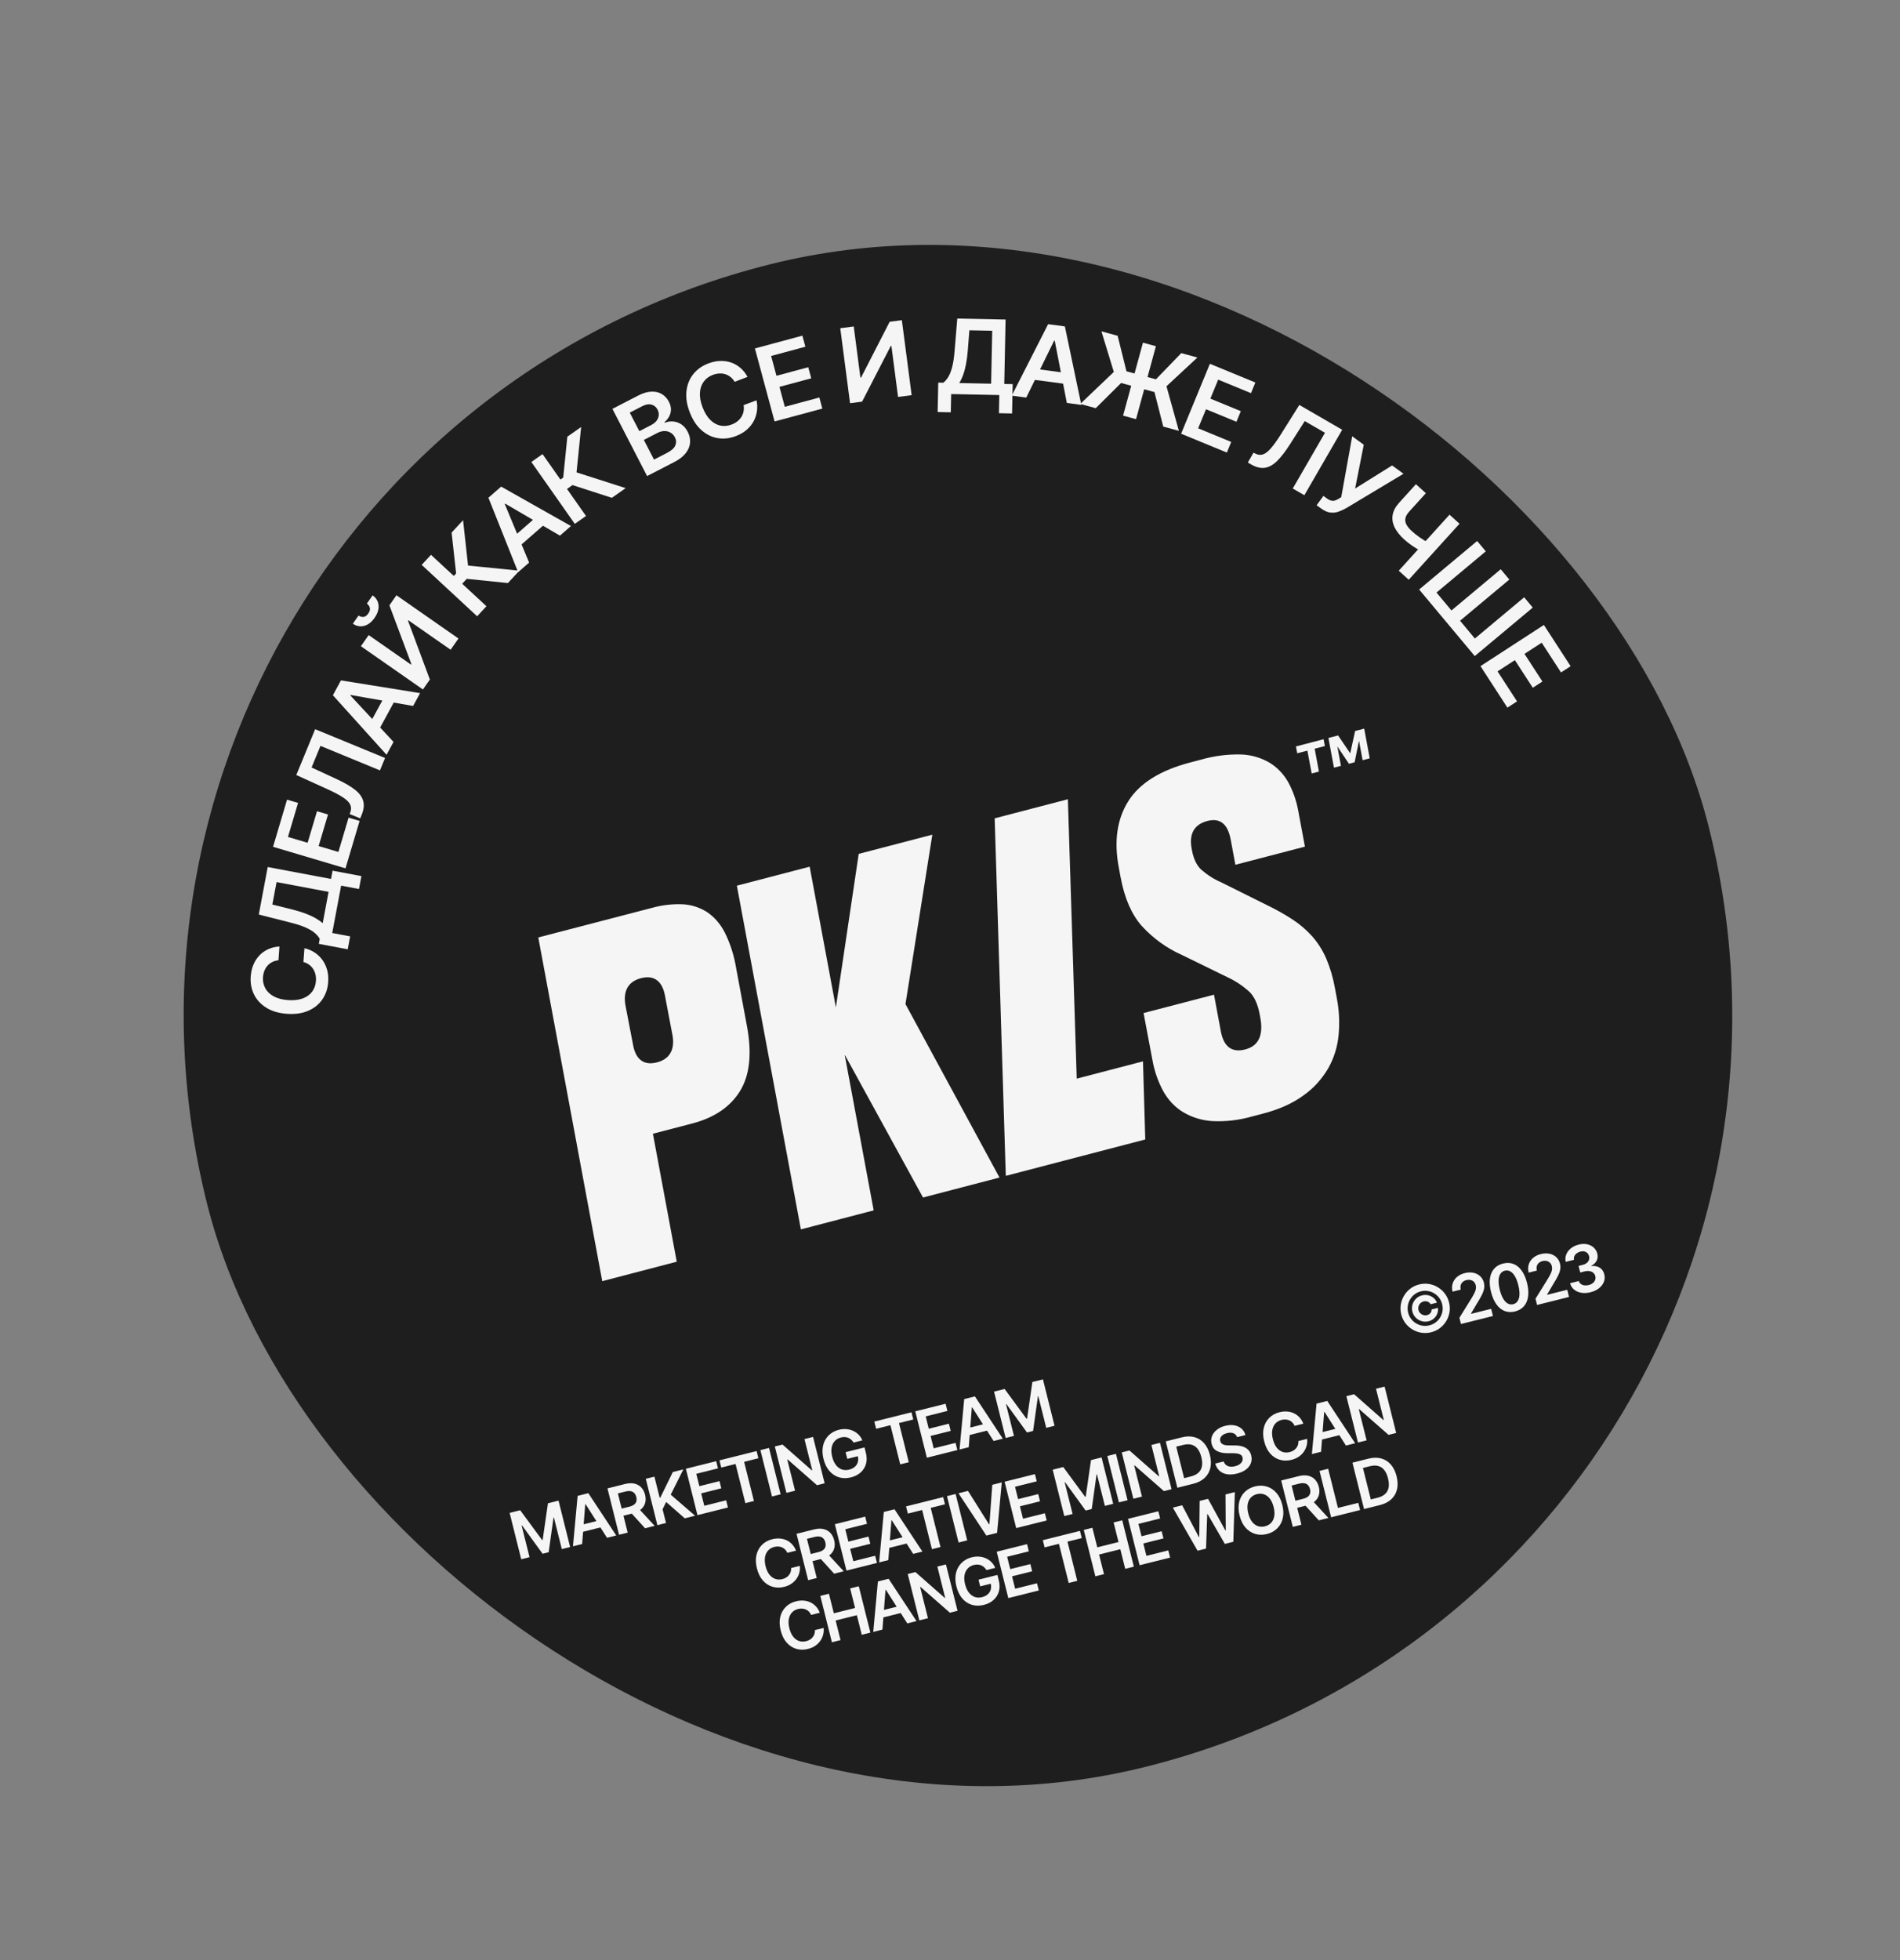 <?xml version="1.0" encoding="UTF-8"?> <svg xmlns="http://www.w3.org/2000/svg" width="288" height="297" viewBox="0 0 288 297" fill="none"><rect x="0" y="0" width="288" height="297" fill="#808080" stroke="none"/><rect x="2.894" y="68.537" width="234.675" height="234.675" rx="117.338" transform="rotate(-14.05 2.894 68.537)" fill="#1E1E1E"></rect><path d="M42.358 143.414L42.211 145.501C41.864 145.537 41.553 145.625 41.278 145.766C40.998 145.907 40.757 146.09 40.554 146.315C40.352 146.54 40.193 146.802 40.078 147.1C39.96 147.395 39.889 147.717 39.864 148.067C39.82 148.688 39.938 149.25 40.216 149.752C40.491 150.254 40.918 150.661 41.498 150.975C42.074 151.289 42.792 151.476 43.651 151.537C44.526 151.599 45.272 151.515 45.89 151.286C46.505 151.053 46.982 150.709 47.32 150.254C47.656 149.795 47.845 149.257 47.889 148.64C47.913 148.297 47.891 147.974 47.823 147.67C47.751 147.362 47.634 147.083 47.473 146.832C47.311 146.578 47.106 146.36 46.857 146.178C46.608 145.992 46.319 145.855 45.989 145.768L46.147 143.682C46.685 143.799 47.183 144.004 47.641 144.298C48.099 144.588 48.495 144.955 48.83 145.397C49.162 145.839 49.41 146.347 49.575 146.919C49.737 147.492 49.793 148.118 49.745 148.799C49.674 149.804 49.378 150.684 48.857 151.44C48.337 152.196 47.621 152.769 46.711 153.161C45.801 153.553 44.732 153.705 43.504 153.619C42.273 153.532 41.236 153.228 40.394 152.709C39.548 152.189 38.921 151.519 38.511 150.697C38.102 149.875 37.933 148.966 38.003 147.969C38.048 147.333 38.179 146.747 38.397 146.213C38.614 145.679 38.911 145.21 39.287 144.807C39.66 144.403 40.105 144.081 40.623 143.841C41.137 143.597 41.716 143.455 42.358 143.414Z" fill="#F5F5F5"></path><path d="M52.707 143.842L48.325 143.017L48.466 142.264C48.312 141.973 48.073 141.683 47.748 141.395C47.422 141.106 46.955 140.824 46.346 140.55C45.738 140.276 44.933 140.015 43.932 139.766L39.227 138.574L40.58 131.376L50.175 133.181L50.411 131.927L54.782 132.75L54.414 134.707L51.708 134.198L50.359 141.373L53.075 141.884L52.707 143.842ZM48.913 139.889L49.807 135.138L41.922 133.655L41.282 137.059L44.3 137.809C45.058 138 45.729 138.206 46.313 138.426C46.898 138.646 47.406 138.881 47.838 139.129C48.266 139.376 48.624 139.63 48.913 139.889Z" fill="#F5F5F5"></path><path d="M52.372 131.575L41.389 128.312L43.511 121.168L45.179 121.664L43.648 126.818L46.63 127.703L48.051 122.92L49.719 123.415L48.297 128.199L51.295 129.09L52.839 123.893L54.507 124.388L52.372 131.575Z" fill="#F5F5F5"></path><path d="M54.599 124.004L53.006 123.348L53.114 123.042C53.257 122.625 53.243 122.242 53.072 121.894C52.903 121.541 52.543 121.186 51.993 120.826C51.445 120.463 50.676 120.056 49.688 119.605L44.913 117.434L47.772 110.491L58.367 114.853L57.593 116.731L48.576 113.018L47.228 116.293L51.024 118.05C52.163 118.575 53.071 119.098 53.748 119.619C54.427 120.136 54.858 120.705 55.042 121.325C55.228 121.942 55.151 122.663 54.812 123.487L54.599 124.004Z" fill="#F5F5F5"></path><path d="M59.652 112.42L58.593 114.366L50.458 105.345L51.683 103.095L63.677 105.025L62.618 106.971L53.155 105.304L53.112 105.383L59.652 112.42ZM55.741 110.209L58.63 104.902L60.094 105.699L57.205 111.006L55.741 110.209Z" fill="#F5F5F5"></path><path d="M54.707 97.918L55.885 96.23L62.291 100.697L62.352 100.61L59.027 91.723L60.093 90.195L69.492 96.748L68.304 98.451L61.902 93.987L61.848 94.065L65.159 102.962L64.106 104.472L54.707 97.918ZM55.612 91.456L56.479 90.213C57.015 90.586 57.314 91.083 57.376 91.704C57.438 92.32 57.238 92.958 56.778 93.619C56.321 94.274 55.792 94.68 55.191 94.838C54.588 94.992 54.021 94.88 53.487 94.503L54.348 93.269C54.569 93.422 54.813 93.493 55.081 93.48C55.348 93.462 55.597 93.287 55.828 92.957C56.054 92.632 56.129 92.342 56.054 92.085C55.981 91.825 55.833 91.615 55.612 91.456Z" fill="#F5F5F5"></path><path d="M76.989 88.346L70.753 87.707L70.061 88.454L73.734 91.858L72.323 93.38L63.919 85.591L65.33 84.069L68.785 87.271L69.139 86.89L68.453 80.7L70.191 78.825L70.946 85.697L78.727 86.47L76.989 88.346Z" fill="#F5F5F5"></path><path d="M80.203 85.244L78.535 86.702L74.035 75.418L75.965 73.733L86.545 79.705L84.876 81.163L76.58 76.316L76.512 76.375L80.203 85.244ZM77.303 81.813L81.854 77.838L82.95 79.094L78.4 83.069L77.303 81.813Z" fill="#F5F5F5"></path><path d="M92.744 75.432L86.78 73.502L85.947 74.087L88.825 78.184L87.126 79.377L80.54 70.001L82.239 68.808L84.947 72.663L85.372 72.364L85.998 66.168L88.09 64.699L87.39 71.576L94.836 73.962L92.744 75.432Z" fill="#F5F5F5"></path><path d="M98.085 72.135L92.83 61.953L96.728 59.941C97.464 59.561 98.135 59.362 98.742 59.342C99.351 59.318 99.879 59.442 100.326 59.715C100.776 59.986 101.132 60.374 101.392 60.877C101.606 61.292 101.709 61.687 101.702 62.064C101.694 62.438 101.602 62.785 101.428 63.106C101.253 63.427 101.021 63.713 100.731 63.964L100.782 64.063C101.153 63.896 101.557 63.829 101.993 63.86C102.43 63.886 102.849 64.026 103.249 64.282C103.65 64.537 103.983 64.923 104.25 65.44C104.522 65.967 104.639 66.507 104.601 67.059C104.561 67.609 104.347 68.137 103.958 68.644C103.569 69.151 102.986 69.606 102.207 70.007L98.085 72.135ZM99.134 69.641L101.118 68.618C101.787 68.272 102.204 67.896 102.367 67.488C102.532 67.076 102.51 66.667 102.301 66.263C102.146 65.961 101.931 65.728 101.657 65.563C101.381 65.395 101.07 65.312 100.723 65.315C100.374 65.314 100.009 65.412 99.628 65.609L97.595 66.659L99.134 69.641ZM96.91 65.331L98.734 64.389C99.052 64.225 99.309 64.019 99.505 63.772C99.698 63.52 99.812 63.25 99.847 62.959C99.883 62.663 99.824 62.366 99.67 62.068C99.467 61.673 99.16 61.42 98.75 61.309C98.343 61.196 97.868 61.279 97.324 61.56L95.46 62.522L96.91 65.331Z" fill="#F5F5F5"></path><path d="M113.312 57.106L111.357 57.853C111.179 57.553 110.967 57.309 110.723 57.118C110.477 56.925 110.21 56.783 109.92 56.694C109.631 56.605 109.327 56.572 109.008 56.594C108.691 56.611 108.369 56.682 108.041 56.807C107.459 57.03 106.999 57.373 106.662 57.837C106.323 58.298 106.133 58.858 106.093 59.516C106.052 60.17 106.185 60.9 106.492 61.705C106.805 62.524 107.196 63.165 107.664 63.629C108.135 64.088 108.648 64.375 109.203 64.49C109.76 64.601 110.328 64.546 110.907 64.325C111.227 64.203 111.511 64.046 111.758 63.856C112.007 63.661 112.211 63.438 112.37 63.185C112.532 62.931 112.644 62.653 112.704 62.351C112.767 62.047 112.769 61.727 112.708 61.391L114.667 60.655C114.788 61.191 114.812 61.729 114.739 62.268C114.668 62.806 114.504 63.32 114.244 63.811C113.983 64.298 113.627 64.737 113.178 65.128C112.727 65.516 112.183 65.832 111.545 66.075C110.605 66.435 109.682 66.538 108.777 66.384C107.872 66.231 107.05 65.824 106.31 65.164C105.571 64.504 104.982 63.6 104.543 62.45C104.102 61.297 103.94 60.229 104.056 59.246C104.17 58.26 104.514 57.408 105.086 56.691C105.658 55.973 106.411 55.436 107.345 55.079C107.941 54.852 108.527 54.724 109.103 54.695C109.679 54.667 110.229 54.738 110.754 54.909C111.277 55.076 111.756 55.344 112.192 55.713C112.631 56.076 113.004 56.541 113.312 57.106Z" fill="#F5F5F5"></path><path d="M117.41 63.86L114.429 52.797L121.625 50.858L122.077 52.538L116.886 53.937L117.695 56.941L122.514 55.642L122.967 57.322L118.148 58.62L118.962 61.64L124.196 60.23L124.649 61.91L117.41 63.86Z" fill="#F5F5F5"></path><path d="M127.366 49.734L129.408 49.467L130.418 57.212L130.524 57.198L134.855 48.756L136.703 48.515L138.186 59.877L136.127 60.145L135.117 52.406L135.023 52.419L130.674 60.857L128.849 61.095L127.366 49.734Z" fill="#F5F5F5"></path><path d="M142.128 62.433L142.219 57.975L142.986 57.99C143.247 57.791 143.493 57.507 143.725 57.138C143.956 56.77 144.157 56.263 144.327 55.617C144.497 54.972 144.622 54.135 144.703 53.107L145.104 48.269L152.426 48.419L152.226 58.179L153.501 58.205L153.41 62.652L151.419 62.611L151.475 59.859L144.176 59.71L144.119 62.474L142.128 62.433ZM145.402 58.04L150.235 58.139L150.399 50.117L146.936 50.047L146.694 53.148C146.629 53.926 146.537 54.622 146.416 55.235C146.295 55.848 146.148 56.388 145.975 56.854C145.801 57.317 145.61 57.712 145.402 58.04Z" fill="#F5F5F5"></path><path d="M155.559 60.241L153.363 59.949L158.872 49.123L161.412 49.461L163.906 61.351L161.71 61.059L159.877 51.627L159.788 51.615L155.559 60.241ZM156.224 55.797L162.213 56.594L161.994 58.246L156.004 57.45L156.224 55.797Z" fill="#F5F5F5"></path><path d="M175.212 52.459L172.2 63.514L170.235 62.978L173.247 51.923L175.212 52.459ZM163.742 61.209L168.833 56.357L166.954 50.208L169.41 50.878L170.75 56.259L175.214 57.475L179.056 53.506L181.501 54.172L176.812 58.525L178.694 65.283L176.324 64.637L174.994 59.41L169.936 58.032L166.09 61.849L163.742 61.209Z" fill="#F5F5F5"></path><path d="M179.032 65.72L183.394 55.125L190.285 57.962L189.623 59.571L184.651 57.524L183.467 60.401L188.082 62.3L187.419 63.909L182.805 62.009L181.614 64.901L186.627 66.965L185.965 68.574L179.032 65.72Z" fill="#F5F5F5"></path><path d="M189.145 70.083L190.008 68.591L190.297 68.739C190.691 68.937 191.073 68.974 191.441 68.851C191.813 68.73 192.213 68.421 192.643 67.924C193.076 67.429 193.582 66.722 194.161 65.803L196.95 61.36L203.449 65.119L197.713 75.038L195.955 74.021L200.837 65.579L197.771 63.806L195.524 67.335C194.851 68.393 194.212 69.223 193.605 69.825C193.002 70.428 192.381 70.78 191.741 70.879C191.105 70.981 190.401 70.809 189.63 70.363L189.145 70.083Z" fill="#F5F5F5"></path><path d="M199.575 76.553L200.604 75.144L201.133 75.53C201.371 75.704 201.592 75.812 201.796 75.855C202 75.898 202.197 75.888 202.384 75.827C202.575 75.768 202.765 75.676 202.954 75.55L203.304 75.328L204.966 66.108L206.719 67.389L205.407 74.023L211.016 70.527L212.741 71.787L204.041 77.002C203.656 77.22 203.265 77.398 202.867 77.538C202.472 77.674 202.057 77.715 201.621 77.66C201.191 77.604 200.728 77.396 200.234 77.035L199.575 76.553Z" fill="#F5F5F5"></path><path d="M214.625 73.368L216.13 74.732L213.619 77.501C213.293 77.86 213.098 78.201 213.031 78.523C212.968 78.849 213.019 79.17 213.185 79.486C213.351 79.803 213.62 80.129 213.99 80.465C214.156 80.615 214.339 80.771 214.539 80.933C214.745 81.095 214.956 81.254 215.173 81.409C215.391 81.562 215.606 81.704 215.815 81.833C216.027 81.96 216.223 82.067 216.401 82.153L215.266 83.405C215.085 83.321 214.891 83.219 214.685 83.097C214.478 82.975 214.267 82.838 214.051 82.688C213.835 82.537 213.624 82.381 213.418 82.22C213.212 82.058 213.019 81.896 212.84 81.733C212.19 81.144 211.711 80.541 211.401 79.922C211.096 79.303 210.994 78.677 211.095 78.044C211.196 77.41 211.536 76.775 212.115 76.136L214.625 73.368ZM219.719 77.987L221.231 79.358L213.535 87.846L212.022 86.475L219.719 77.987Z" fill="#F5F5F5"></path><path d="M223.903 81.975L225.212 83.542L217.742 89.785L220.01 92.498L227.479 86.255L228.782 87.814L221.312 94.056L223.561 96.748L231.031 90.505L232.333 92.064L223.542 99.411L215.111 89.323L223.903 81.975Z" fill="#F5F5F5"></path><path d="M224.408 100.934L234.019 94.696L238.076 100.946L236.617 101.894L233.69 97.384L231.08 99.078L233.798 103.264L232.338 104.211L229.621 100.025L226.998 101.728L229.949 106.275L228.49 107.222L224.408 100.934Z" fill="#F5F5F5"></path><g clip-path="url(#clip0_2390_347)"><path d="M198.172 113.736L196.631 114.138L196.438 113.104L200.628 112.011L200.821 113.045L199.277 113.448L199.923 116.915L198.824 117.201L198.172 113.736Z" fill="#F5F5F5"></path><path d="M201.36 111.819L202.827 111.437L204.665 114.146L205.406 110.764L206.783 110.405L207.622 114.906L206.544 115.187L205.995 112.24L205.332 115.503L204.47 115.728L202.709 113.097L203.258 116.044L202.199 116.321L201.36 111.819Z" fill="#F5F5F5"></path><path d="M107.143 138.182C106.014 137.473 104.749 137.075 103.45 137.019C101.904 136.957 100.354 137.139 98.843 137.558L81.532 142.06L91.236 194.138L102.58 191.179L98.967 171.788L104.916 170.236C108.264 169.363 110.679 167.729 112.162 165.334C113.645 162.94 113.999 159.658 113.224 155.49L111.579 146.663C111.271 144.775 110.692 142.963 109.864 141.299C109.209 140.01 108.273 138.937 107.143 138.182ZM101.927 156.821C102.274 158.683 101.797 160.398 99.591 160.974C97.386 161.549 96.322 160.267 95.974 158.402L94.813 152.372C94.465 150.507 94.943 148.795 97.149 148.22C99.354 147.644 100.419 148.926 100.78 150.784L101.927 156.821Z" fill="#F5F5F5"></path><path d="M141.323 126.471L130.163 129.382L126.7 152.646L122.727 131.322L111.693 134.2L121.397 186.279L132.431 183.401L128.031 159.786L139.909 181.45L151.502 178.426L137.251 152.143L141.323 126.471Z" fill="#F5F5F5"></path><path d="M161.867 121.102L150.771 123.997L152.458 178.17L173.598 172.656L173.253 160.818L163.21 163.438L161.867 121.102Z" fill="#F5F5F5"></path><path d="M201.015 145.206C200.471 143.967 199.753 142.838 198.889 141.863C198.003 140.883 197.012 140.034 195.938 139.334C194.705 138.532 193.43 137.814 192.12 137.183L185.099 133.689C184.011 133.219 182.992 132.571 182.074 131.767C181.386 131.117 180.919 130.139 180.673 128.833L180.634 128.62C180.208 126.336 181.005 124.927 183.025 124.393C184.926 123.897 186.1 124.835 186.546 127.209L187.259 131.034L197.799 128.285L196.807 122.962C196.53 121.372 196.002 119.857 195.249 118.489C194.535 117.242 193.55 116.226 192.386 115.537C191.054 114.774 189.583 114.359 188.08 114.321C186.053 114.274 184.023 114.537 182.047 115.105L180.437 115.525C175.889 116.711 172.755 118.664 171.035 121.383C169.316 124.101 168.833 127.46 169.587 131.459L169.861 132.929C170.452 136.101 171.522 138.561 173.071 140.309C174.805 142.196 176.851 143.677 179.096 144.67L186.187 148.135C187.341 148.68 188.419 149.405 189.391 150.29C190.135 151.017 190.651 152.148 190.939 153.682L191.03 154.168C191.534 156.872 190.776 158.487 188.757 159.013C186.738 159.54 185.503 158.628 185.053 156.277L184.017 150.718L173.342 153.502L174.68 160.595C174.975 162.278 175.531 163.883 176.323 165.336C177.065 166.672 178.097 167.764 179.324 168.512C180.7 169.322 182.218 169.786 183.777 169.873C185.807 169.973 187.845 169.733 189.826 169.16L191.436 168.74C193.913 168.094 195.962 167.173 197.58 165.978C199.077 164.932 200.359 163.528 201.333 161.867C202.197 160.344 202.735 158.618 202.904 156.829C203.081 154.953 202.988 153.062 202.63 151.231L202.356 149.761C202.079 148.182 201.629 146.652 201.015 145.206Z" fill="#F5F5F5"></path></g><path d="M120.663 234.961L119.343 235.292C119.256 235.092 119.145 234.924 119.009 234.788C118.872 234.65 118.718 234.543 118.545 234.467C118.373 234.388 118.187 234.344 117.987 234.333C117.789 234.319 117.584 234.339 117.371 234.392C116.991 234.487 116.68 234.666 116.437 234.929C116.194 235.189 116.035 235.522 115.961 235.926C115.888 236.331 115.916 236.795 116.047 237.316C116.179 237.847 116.374 238.273 116.629 238.596C116.887 238.915 117.183 239.132 117.517 239.245C117.854 239.357 118.21 239.367 118.585 239.273C118.796 239.22 118.984 239.144 119.151 239.044C119.32 238.941 119.463 238.817 119.58 238.674C119.699 238.527 119.788 238.364 119.848 238.184C119.909 238.001 119.932 237.803 119.918 237.59L121.24 237.267C121.278 237.61 121.253 237.949 121.167 238.284C121.082 238.616 120.939 238.927 120.737 239.216C120.536 239.504 120.28 239.755 119.966 239.97C119.655 240.182 119.286 240.341 118.861 240.447C118.243 240.602 117.655 240.597 117.096 240.433C116.54 240.268 116.054 239.953 115.638 239.485C115.224 239.015 114.922 238.402 114.733 237.645C114.543 236.885 114.521 236.202 114.668 235.594C114.817 234.985 115.098 234.478 115.511 234.07C115.927 233.662 116.441 233.382 117.054 233.228C117.448 233.13 117.828 233.094 118.194 233.122C118.56 233.147 118.901 233.233 119.218 233.38C119.536 233.526 119.818 233.731 120.064 233.995C120.313 234.259 120.512 234.581 120.663 234.961ZM122.496 239.435L120.737 232.409L123.396 231.743C123.934 231.609 124.41 231.589 124.825 231.685C125.24 231.78 125.585 231.973 125.86 232.264C126.134 232.555 126.328 232.926 126.441 233.377C126.554 233.83 126.556 234.246 126.447 234.626C126.338 235.005 126.12 235.332 125.792 235.606C125.466 235.877 125.032 236.081 124.49 236.216L122.617 236.685L122.347 235.608L124.042 235.184C124.351 235.107 124.594 235 124.771 234.863C124.948 234.726 125.064 234.562 125.118 234.371C125.172 234.178 125.168 233.958 125.106 233.711C125.044 233.464 124.944 233.265 124.804 233.116C124.665 232.966 124.483 232.87 124.258 232.829C124.037 232.787 123.769 232.806 123.456 232.884L122.317 233.169L123.803 239.108L122.496 239.435ZM125.355 235.333L127.892 238.085L126.438 238.449L123.932 235.689L125.355 235.333ZM128.306 237.981L126.547 230.955L131.145 229.804L131.418 230.895L128.127 231.719L128.596 233.592L131.646 232.829L131.919 233.92L128.869 234.683L129.34 236.563L132.654 235.734L132.927 236.825L128.306 237.981ZM134.651 236.393L133.258 236.742L133.966 229.098L135.589 228.692L139.818 235.1L138.421 235.45L135.174 230.356L135.12 230.37L134.651 236.393ZM133.985 233.632L137.698 232.703L137.959 233.746L134.247 234.675L133.985 233.632ZM137.61 229.346L137.337 228.255L142.967 226.846L143.24 227.937L141.075 228.478L142.561 234.414L141.264 234.738L139.778 228.803L137.61 229.346ZM144.85 226.374L146.609 233.401L145.302 233.728L143.543 226.701L144.85 226.374ZM146.725 225.905L149.906 230.953L149.978 230.935L150.41 224.983L151.848 224.623L151.136 232.268L149.513 232.674L145.288 226.265L146.725 225.905ZM154.035 231.542L152.276 224.516L156.874 223.365L157.147 224.456L153.856 225.28L154.325 227.153L157.375 226.39L157.648 227.481L154.598 228.244L155.069 230.124L158.383 229.295L158.656 230.386L154.035 231.542ZM159.566 222.692L161.168 222.291L164.489 226.808L164.572 226.787L165.374 221.238L166.976 220.837L168.735 227.863L167.476 228.178L166.278 223.392L166.216 223.408L165.483 228.652L164.56 228.883L161.444 224.588L161.382 224.603L162.583 229.403L161.324 229.718L159.566 222.692ZM169.155 220.292L170.913 227.318L169.606 227.645L167.848 220.619L169.155 220.292ZM175.826 218.622L177.584 225.649L176.428 225.938L171.972 222.029L171.917 222.043L173.1 226.771L171.793 227.098L170.035 220.072L171.201 219.78L175.648 223.694L175.71 223.679L174.526 218.948L175.826 218.622ZM180.86 224.829L178.462 225.429L176.703 218.403L179.146 217.791C179.846 217.616 180.482 217.607 181.053 217.763C181.626 217.916 182.113 218.22 182.514 218.677C182.917 219.132 183.21 219.725 183.393 220.455C183.576 221.186 183.597 221.849 183.457 222.444C183.318 223.037 183.029 223.539 182.59 223.948C182.15 224.357 181.573 224.65 180.86 224.829ZM179.486 223.973L180.519 223.715C180.997 223.595 181.375 223.407 181.654 223.15C181.934 222.893 182.112 222.568 182.186 222.175C182.26 221.779 182.23 221.314 182.096 220.779C181.962 220.244 181.77 219.822 181.52 219.512C181.269 219.201 180.963 218.998 180.602 218.904C180.24 218.809 179.825 218.821 179.356 218.938L178.293 219.204L179.486 223.973ZM187.526 217.761C187.42 217.474 187.23 217.277 186.956 217.171C186.683 217.064 186.36 217.058 185.985 217.152C185.724 217.217 185.511 217.312 185.345 217.436C185.179 217.56 185.063 217.702 184.996 217.862C184.931 218.019 184.92 218.184 184.963 218.355C184.996 218.5 185.06 218.617 185.152 218.705C185.245 218.794 185.358 218.861 185.49 218.905C185.623 218.95 185.765 218.98 185.917 218.995C186.072 219.01 186.226 219.016 186.381 219.014L187.075 219.015C187.362 219.009 187.643 219.029 187.917 219.074C188.193 219.117 188.447 219.196 188.679 219.31C188.914 219.422 189.116 219.576 189.284 219.775C189.455 219.973 189.579 220.223 189.654 220.524C189.758 220.941 189.743 221.332 189.609 221.699C189.476 222.062 189.233 222.382 188.879 222.658C188.525 222.931 188.065 223.139 187.5 223.28C186.951 223.418 186.453 223.452 186.006 223.384C185.558 223.314 185.18 223.144 184.872 222.873C184.564 222.603 184.341 222.233 184.204 221.764L185.487 221.443C185.567 221.683 185.692 221.868 185.863 221.998C186.034 222.126 186.235 222.203 186.468 222.23C186.701 222.256 186.949 222.237 187.212 222.171C187.484 222.103 187.713 222.002 187.898 221.868C188.083 221.734 188.216 221.58 188.296 221.404C188.375 221.226 188.391 221.04 188.342 220.846C188.297 220.667 188.209 220.531 188.076 220.438C187.943 220.345 187.773 220.282 187.565 220.249C187.358 220.216 187.12 220.199 186.853 220.197L186.006 220.194C185.39 220.19 184.875 220.08 184.461 219.863C184.049 219.643 183.78 219.28 183.656 218.773C183.55 218.358 183.571 217.966 183.719 217.598C183.867 217.228 184.115 216.907 184.463 216.636C184.811 216.364 185.231 216.166 185.725 216.043C186.229 215.917 186.691 215.893 187.112 215.973C187.535 216.052 187.892 216.217 188.184 216.47C188.476 216.723 188.675 217.048 188.782 217.447L187.526 217.761ZM197.558 215.717L196.237 216.048C196.151 215.848 196.039 215.681 195.903 215.544C195.767 215.406 195.612 215.299 195.44 215.223C195.267 215.145 195.081 215.1 194.882 215.089C194.684 215.076 194.478 215.095 194.266 215.149C193.886 215.244 193.575 215.422 193.332 215.685C193.088 215.945 192.93 216.278 192.856 216.683C192.782 217.088 192.811 217.551 192.941 218.072C193.074 218.603 193.268 219.029 193.524 219.352C193.781 219.671 194.077 219.888 194.412 220.001C194.749 220.114 195.105 220.123 195.48 220.029C195.69 219.976 195.879 219.9 196.046 219.8C196.214 219.697 196.357 219.574 196.475 219.43C196.594 219.284 196.683 219.12 196.742 218.94C196.803 218.757 196.827 218.559 196.812 218.347L198.135 218.023C198.172 218.366 198.148 218.705 198.061 219.04C197.977 219.372 197.833 219.683 197.631 219.972C197.431 220.26 197.174 220.512 196.861 220.726C196.549 220.938 196.181 221.097 195.755 221.203C195.138 221.358 194.55 221.353 193.991 221.189C193.434 221.025 192.948 220.709 192.532 220.242C192.118 219.772 191.817 219.158 191.627 218.401C191.437 217.642 191.415 216.958 191.562 216.35C191.711 215.742 191.993 215.234 192.406 214.827C192.822 214.419 193.336 214.138 193.949 213.985C194.342 213.886 194.722 213.851 195.089 213.878C195.455 213.903 195.796 213.989 196.112 214.136C196.431 214.282 196.713 214.487 196.959 214.752C197.207 215.015 197.407 215.337 197.558 215.717ZM200.246 219.977L198.853 220.326L199.562 212.682L201.184 212.276L205.413 218.684L204.017 219.034L200.77 213.94L200.715 213.954L200.246 219.977ZM199.581 217.216L203.293 216.287L203.554 217.33L199.842 218.259L199.581 217.216ZM209.875 210.101L211.633 217.128L210.477 217.417L206.021 213.508L205.966 213.522L207.149 218.25L205.842 218.577L204.083 211.55L205.25 211.259L209.697 215.173L209.758 215.158L208.574 210.427L209.875 210.101ZM124.268 244.368L122.947 244.698C122.86 244.499 122.749 244.331 122.613 244.195C122.476 244.056 122.322 243.949 122.15 243.873C121.977 243.795 121.791 243.75 121.591 243.739C121.393 243.726 121.188 243.746 120.975 243.799C120.596 243.894 120.284 244.073 120.041 244.335C119.798 244.595 119.639 244.928 119.566 245.333C119.492 245.738 119.52 246.201 119.651 246.722C119.784 247.253 119.978 247.68 120.234 248.002C120.491 248.322 120.787 248.538 121.122 248.651C121.458 248.764 121.814 248.773 122.19 248.679C122.4 248.627 122.589 248.55 122.756 248.45C122.924 248.347 123.067 248.224 123.184 248.08C123.303 247.934 123.392 247.771 123.452 247.59C123.513 247.407 123.536 247.21 123.522 246.997L124.845 246.673C124.882 247.016 124.857 247.355 124.771 247.69C124.687 248.023 124.543 248.333 124.341 248.622C124.141 248.91 123.884 249.162 123.571 249.376C123.259 249.588 122.891 249.747 122.465 249.853C121.848 250.008 121.259 250.003 120.701 249.839C120.144 249.675 119.658 249.359 119.242 248.892C118.828 248.422 118.526 247.808 118.337 247.051C118.147 246.292 118.125 245.608 118.272 245C118.421 244.392 118.702 243.884 119.116 243.477C119.531 243.069 120.046 242.788 120.659 242.635C121.052 242.536 121.432 242.501 121.799 242.528C122.165 242.553 122.506 242.639 122.822 242.786C123.141 242.932 123.423 243.138 123.669 243.402C123.917 243.665 124.117 243.987 124.268 244.368ZM126.1 248.842L124.342 241.815L125.649 241.488L126.391 244.452L129.609 243.647L128.867 240.683L130.174 240.356L131.932 247.382L130.625 247.709L129.882 244.738L126.664 245.543L127.407 248.515L126.1 248.842ZM133.757 246.925L132.364 247.274L133.072 239.63L134.695 239.224L138.924 245.632L137.527 245.982L134.28 240.888L134.225 240.902L133.757 246.925ZM133.091 244.164L136.803 243.235L137.064 244.278L133.352 245.207L133.091 244.164ZM143.385 237.049L145.144 244.076L143.987 244.365L139.531 240.457L139.476 240.47L140.659 245.198L139.352 245.525L137.594 238.499L138.76 238.207L143.207 242.121L143.269 242.106L142.085 237.375L143.385 237.049ZM149.526 237.904C149.422 237.733 149.303 237.588 149.169 237.468C149.037 237.348 148.889 237.254 148.726 237.186C148.566 237.116 148.391 237.078 148.201 237.069C148.014 237.06 147.817 237.081 147.609 237.133C147.234 237.227 146.924 237.406 146.682 237.668C146.438 237.928 146.278 238.26 146.201 238.663C146.127 239.066 146.155 239.528 146.286 240.049C146.417 240.573 146.611 240.997 146.867 241.322C147.123 241.645 147.421 241.864 147.761 241.981C148.101 242.095 148.465 242.103 148.854 242.006C149.208 241.917 149.498 241.773 149.722 241.574C149.947 241.374 150.098 241.133 150.176 240.851C150.254 240.569 150.251 240.261 150.167 239.927L150.47 239.899L148.576 240.373L148.322 239.358L151.187 238.641L151.4 239.491C151.551 240.095 151.553 240.649 151.407 241.152C151.261 241.655 150.992 242.082 150.601 242.433C150.21 242.784 149.724 243.032 149.143 243.177C148.493 243.34 147.886 243.337 147.322 243.17C146.759 242.999 146.273 242.68 145.864 242.211C145.457 241.739 145.161 241.133 144.975 240.392C144.833 239.825 144.787 239.298 144.835 238.812C144.886 238.325 145.019 237.89 145.234 237.505C145.448 237.119 145.73 236.795 146.081 236.535C146.433 236.272 146.839 236.083 147.299 235.968C147.69 235.87 148.068 235.836 148.433 235.866C148.797 235.897 149.137 235.983 149.453 236.125C149.768 236.267 150.046 236.46 150.286 236.704C150.527 236.947 150.718 237.237 150.857 237.571L149.526 237.904ZM152.84 242.15L151.082 235.123L155.679 233.973L155.952 235.064L152.662 235.887L153.131 237.76L156.181 236.997L156.454 238.088L153.404 238.851L153.875 240.731L157.189 239.902L157.462 240.993L152.84 242.15ZM158.342 234.465L158.069 233.374L163.7 231.965L163.973 233.056L161.808 233.598L163.293 239.534L161.996 239.858L160.511 233.923L158.342 234.465ZM166.034 238.848L164.276 231.821L165.583 231.494L166.325 234.458L169.543 233.653L168.801 230.689L170.108 230.362L171.867 237.388L170.56 237.715L169.816 234.744L166.598 235.549L167.341 238.521L166.034 238.848ZM172.741 237.169L170.982 230.143L175.579 228.992L175.852 230.083L172.562 230.907L173.031 232.78L176.081 232.017L176.354 233.108L173.304 233.871L173.775 235.751L177.089 234.922L177.362 236.013L172.741 237.169ZM181.526 234.971L177.781 228.441L179.191 228.088L181.721 232.895L181.783 232.879L181.843 227.425L183.112 227.107L185.736 231.894L185.798 231.878L185.764 226.443L187.175 226.09L186.947 233.614L185.66 233.936L183.044 229.41L182.989 229.424L182.812 234.649L181.526 234.971ZM194.371 228.023C194.561 228.782 194.581 229.466 194.432 230.075C194.285 230.682 194.003 231.191 193.585 231.599C193.169 232.007 192.654 232.288 192.039 232.442C191.421 232.596 190.832 232.592 190.271 232.428C189.712 232.264 189.224 231.949 188.806 231.483C188.389 231.013 188.086 230.4 187.897 229.643C187.707 228.884 187.685 228.2 187.832 227.592C187.981 226.984 188.263 226.475 188.679 226.068C189.097 225.659 189.615 225.378 190.232 225.223C190.847 225.069 191.434 225.074 191.993 225.238C192.554 225.402 193.043 225.717 193.458 226.184C193.877 226.65 194.181 227.263 194.371 228.023ZM193.057 228.352C192.924 227.823 192.732 227.399 192.479 227.078C192.226 226.755 191.931 226.537 191.594 226.425C191.259 226.309 190.902 226.299 190.525 226.393C190.145 226.488 189.835 226.666 189.594 226.925C189.352 227.183 189.194 227.514 189.12 227.919C189.048 228.321 189.078 228.786 189.211 229.314C189.343 229.843 189.536 230.268 189.789 230.591C190.044 230.911 190.339 231.129 190.675 231.245C191.009 231.358 191.366 231.367 191.746 231.272C192.123 231.177 192.433 231.001 192.675 230.744C192.918 230.484 193.076 230.153 193.148 229.751C193.219 229.346 193.189 228.88 193.057 228.352ZM195.962 231.358L194.203 224.331L196.862 223.666C197.4 223.532 197.876 223.512 198.291 223.607C198.706 223.703 199.051 223.896 199.326 224.187C199.6 224.478 199.794 224.849 199.907 225.299C200.02 225.752 200.022 226.169 199.913 226.548C199.804 226.928 199.586 227.255 199.258 227.529C198.932 227.8 198.498 228.003 197.956 228.139L196.083 228.608L195.813 227.531L197.508 227.106C197.817 227.029 198.06 226.922 198.237 226.785C198.414 226.649 198.53 226.485 198.584 226.294C198.638 226.101 198.634 225.88 198.572 225.633C198.51 225.386 198.41 225.188 198.27 225.038C198.131 224.888 197.949 224.793 197.725 224.752C197.503 224.71 197.235 224.728 196.922 224.807L195.783 225.092L197.269 231.031L195.962 231.358ZM198.821 227.255L201.358 230.007L199.904 230.371L197.398 227.612L198.821 227.255ZM201.772 229.904L200.013 222.877L201.32 222.55L202.806 228.486L205.887 227.715L206.16 228.806L201.772 229.904ZM209.159 228.055L206.761 228.655L205.002 221.629L207.445 221.017C208.145 220.842 208.781 220.833 209.352 220.989C209.925 221.142 210.412 221.447 210.813 221.903C211.216 222.358 211.509 222.951 211.692 223.681C211.875 224.413 211.896 225.076 211.756 225.67C211.618 226.263 211.329 226.765 210.889 227.174C210.449 227.583 209.873 227.877 209.159 228.055ZM207.786 227.199L208.818 226.941C209.296 226.821 209.675 226.633 209.953 226.376C210.234 226.119 210.411 225.794 210.485 225.401C210.559 225.006 210.529 224.54 210.395 224.005C210.261 223.47 210.069 223.048 209.819 222.738C209.569 222.427 209.263 222.224 208.901 222.13C208.54 222.035 208.125 222.047 207.656 222.164L206.592 222.43L207.786 227.199Z" fill="#F5F5F5"></path><path d="M77.25 229.238L78.852 228.837L82.174 233.354L82.256 233.333L83.058 227.784L84.661 227.383L86.419 234.409L85.16 234.724L83.962 229.938L83.9 229.954L83.167 235.198L82.245 235.429L79.128 231.134L79.066 231.149L80.267 235.949L79.008 236.264L77.25 229.238ZM88.241 233.953L86.848 234.302L87.556 226.658L89.179 226.252L93.408 232.66L92.011 233.01L88.764 227.916L88.709 227.93L88.241 233.953ZM87.575 231.192L91.287 230.263L91.549 231.306L87.836 232.235L87.575 231.192ZM93.836 232.553L92.078 225.527L94.737 224.861C95.274 224.727 95.751 224.707 96.166 224.803C96.581 224.898 96.926 225.091 97.2 225.382C97.475 225.673 97.669 226.044 97.781 226.495C97.895 226.947 97.897 227.364 97.788 227.743C97.679 228.123 97.46 228.45 97.133 228.724C96.807 228.995 96.373 229.199 95.831 229.334L93.957 229.803L93.688 228.726L95.383 228.302C95.691 228.224 95.934 228.117 96.112 227.981C96.289 227.844 96.405 227.68 96.459 227.489C96.513 227.296 96.509 227.076 96.447 226.829C96.385 226.582 96.284 226.383 96.145 226.233C96.005 226.084 95.823 225.988 95.599 225.947C95.377 225.905 95.11 225.924 94.796 226.002L93.657 226.287L95.143 232.226L93.836 232.553ZM96.696 228.451L99.233 231.203L97.778 231.567L95.272 228.807L96.696 228.451ZM99.646 231.099L97.888 224.073L99.195 223.746L99.998 226.953L100.087 226.931L101.988 223.047L103.58 222.648L101.669 226.477L105.362 229.669L103.794 230.061L100.976 227.584L100.434 228.696L100.953 230.772L99.646 231.099ZM105.72 229.579L103.962 222.553L108.559 221.402L108.832 222.493L105.542 223.316L106.011 225.19L109.061 224.426L109.334 225.517L106.284 226.281L106.755 228.161L110.069 227.331L110.342 228.422L105.72 229.579ZM109.328 222.369L109.055 221.278L114.685 219.869L114.958 220.96L112.793 221.502L114.279 227.437L112.982 227.762L111.496 221.826L109.328 222.369ZM116.568 219.398L118.327 226.424L117.02 226.751L115.261 219.725L116.568 219.398ZM123.24 217.728L124.998 224.754L123.842 225.044L119.386 221.135L119.331 221.149L120.514 225.877L119.207 226.204L117.448 219.177L118.615 218.885L123.062 222.8L123.123 222.785L121.939 218.053L123.24 217.728ZM129.38 218.583C129.277 218.412 129.158 218.267 129.023 218.147C128.891 218.027 128.744 217.933 128.581 217.864C128.42 217.795 128.245 217.756 128.056 217.748C127.869 217.739 127.671 217.76 127.463 217.812C127.088 217.906 126.779 218.084 126.536 218.347C126.292 218.607 126.132 218.939 126.056 219.342C125.982 219.745 126.01 220.207 126.14 220.728C126.271 221.252 126.465 221.676 126.721 222.001C126.977 222.323 127.275 222.543 127.615 222.659C127.955 222.774 128.319 222.782 128.708 222.685C129.063 222.596 129.352 222.452 129.577 222.252C129.802 222.053 129.953 221.812 130.031 221.53C130.108 221.248 130.105 220.94 130.022 220.606L130.324 220.578L128.431 221.052L128.176 220.036L131.041 219.319L131.254 220.17C131.405 220.774 131.408 221.328 131.261 221.831C131.115 222.334 130.847 222.761 130.455 223.112C130.064 223.462 129.578 223.71 128.997 223.856C128.348 224.018 127.741 224.016 127.176 223.848C126.614 223.678 126.128 223.359 125.719 222.89C125.312 222.418 125.015 221.812 124.83 221.071C124.688 220.503 124.641 219.977 124.69 219.491C124.74 219.004 124.873 218.569 125.088 218.184C125.302 217.798 125.585 217.474 125.935 217.214C126.287 216.951 126.693 216.762 127.153 216.647C127.544 216.549 127.922 216.515 128.287 216.545C128.652 216.575 128.992 216.662 129.307 216.804C129.622 216.946 129.9 217.139 130.141 217.383C130.382 217.626 130.572 217.915 130.712 218.25L129.38 218.583ZM132.802 216.494L132.529 215.403L138.159 213.994L138.432 215.085L136.267 215.627L137.753 221.562L136.456 221.887L134.97 215.952L132.802 216.494ZM140.494 220.876L138.735 213.85L143.333 212.7L143.606 213.791L140.316 214.614L140.784 216.487L143.834 215.724L144.107 216.815L141.057 217.578L141.528 219.458L144.842 218.629L145.115 219.72L140.494 220.876ZM146.839 219.289L145.446 219.637L146.154 211.993L147.777 211.587L152.006 217.995L150.61 218.345L147.362 213.251L147.308 213.265L146.839 219.289ZM146.174 216.528L149.886 215.598L150.147 216.641L146.435 217.571L146.174 216.528ZM150.676 210.862L152.278 210.461L155.6 214.978L155.682 214.957L156.485 209.408L158.087 209.007L159.845 216.034L158.586 216.349L157.388 211.563L157.327 211.578L156.594 216.822L155.671 217.053L152.554 212.758L152.493 212.773L153.694 217.573L152.435 217.888L150.676 210.862Z" fill="#F5F5F5"></path><path d="M214.085 198.729C213.995 198.368 214 198.016 214.102 197.675C214.204 197.334 214.381 197.038 214.635 196.787C214.888 196.537 215.195 196.366 215.557 196.276C215.872 196.197 216.181 196.192 216.483 196.262C216.785 196.333 217.053 196.465 217.286 196.659C217.521 196.851 217.694 197.092 217.806 197.382L216.842 197.624C216.756 197.444 216.613 197.315 216.414 197.239C216.214 197.16 216.006 197.148 215.788 197.202C215.599 197.249 215.437 197.34 215.302 197.473C215.17 197.604 215.076 197.759 215.022 197.941C214.967 198.12 214.963 198.304 215.011 198.494C215.059 198.686 215.15 198.849 215.283 198.984C215.416 199.116 215.571 199.209 215.75 199.264C215.932 199.318 216.117 199.322 216.307 199.274C216.524 199.22 216.696 199.114 216.822 198.956C216.947 198.796 217.005 198.616 216.997 198.416L217.964 198.174C218 198.483 217.964 198.778 217.857 199.058C217.749 199.335 217.581 199.575 217.352 199.778C217.126 199.981 216.855 200.122 216.539 200.201C216.178 200.291 215.826 200.285 215.485 200.184C215.143 200.082 214.847 199.904 214.597 199.651C214.346 199.398 214.176 199.091 214.085 198.729ZM216.927 201.868C216.428 201.993 215.936 202.016 215.45 201.939C214.966 201.86 214.516 201.697 214.099 201.449C213.684 201.198 213.326 200.878 213.027 200.489C212.73 200.099 212.52 199.653 212.397 199.152C212.274 198.65 212.252 198.157 212.33 197.674C212.411 197.189 212.575 196.74 212.824 196.325C213.072 195.908 213.391 195.551 213.781 195.254C214.171 194.958 214.615 194.747 215.114 194.622C215.615 194.497 216.107 194.473 216.591 194.551C217.077 194.629 217.526 194.793 217.939 195.045C218.354 195.294 218.71 195.613 219.007 196.003C219.303 196.393 219.516 196.838 219.643 197.338C219.771 197.839 219.796 198.331 219.717 198.814C219.639 199.298 219.476 199.749 219.228 200.166C218.979 200.58 218.659 200.936 218.267 201.234C217.874 201.531 217.428 201.743 216.927 201.868ZM216.665 200.821C217.022 200.732 217.34 200.582 217.621 200.371C217.901 200.16 218.129 199.907 218.306 199.612C218.482 199.318 218.598 198.999 218.653 198.654C218.707 198.308 218.689 197.957 218.598 197.604C218.508 197.247 218.357 196.929 218.144 196.649C217.933 196.369 217.68 196.14 217.385 195.964C217.091 195.787 216.771 195.671 216.427 195.617C216.083 195.562 215.732 195.579 215.375 195.668C215.021 195.757 214.705 195.907 214.427 196.117C214.149 196.328 213.922 196.581 213.746 196.878C213.569 197.173 213.453 197.494 213.396 197.841C213.339 198.186 213.355 198.536 213.445 198.893C213.53 199.246 213.679 199.562 213.89 199.843C214.103 200.12 214.356 200.347 214.651 200.523C214.946 200.7 215.265 200.817 215.61 200.874C215.957 200.928 216.308 200.911 216.665 200.821ZM221.452 200.619L221.216 199.675L223.071 196.685C223.244 196.396 223.384 196.142 223.492 195.923C223.601 195.704 223.672 195.5 223.708 195.311C223.743 195.122 223.736 194.931 223.688 194.736C223.633 194.519 223.536 194.344 223.396 194.212C223.258 194.078 223.092 193.991 222.897 193.95C222.701 193.907 222.492 193.913 222.271 193.968C222.042 194.026 221.853 194.122 221.705 194.259C221.557 194.394 221.457 194.559 221.407 194.757C221.358 194.951 221.364 195.167 221.423 195.405L220.178 195.717C220.066 195.269 220.07 194.854 220.191 194.474C220.314 194.091 220.533 193.764 220.847 193.493C221.162 193.22 221.554 193.025 222.023 192.907C222.499 192.788 222.938 192.772 223.342 192.858C223.745 192.944 224.085 193.117 224.361 193.376C224.639 193.632 224.827 193.958 224.926 194.354C224.992 194.617 225.007 194.889 224.97 195.17C224.933 195.449 224.825 195.776 224.647 196.152C224.47 196.524 224.207 196.986 223.857 197.538L222.976 199.031L222.988 199.079L226.028 198.318L226.3 199.406L221.452 200.619ZM229.648 198.714C229.078 198.856 228.554 198.835 228.075 198.651C227.596 198.465 227.18 198.127 226.826 197.637C226.473 197.147 226.2 196.519 226.008 195.753C225.816 194.986 225.762 194.307 225.845 193.715C225.929 193.121 226.139 192.631 226.476 192.245C226.812 191.86 227.263 191.596 227.831 191.454C228.398 191.312 228.921 191.332 229.399 191.514C229.877 191.695 230.292 192.029 230.644 192.514C230.999 192.999 231.272 193.623 231.463 194.387C231.656 195.156 231.71 195.84 231.627 196.439C231.546 197.038 231.337 197.531 231.002 197.919C230.668 198.306 230.217 198.571 229.648 198.714ZM229.373 197.616C229.805 197.508 230.093 197.207 230.237 196.714C230.383 196.22 230.352 195.555 230.142 194.718C230.003 194.162 229.828 193.711 229.618 193.365C229.41 193.019 229.177 192.777 228.919 192.64C228.66 192.5 228.388 192.466 228.102 192.538C227.672 192.646 227.384 192.946 227.238 193.44C227.093 193.93 227.124 194.591 227.329 195.422C227.469 195.98 227.643 196.435 227.853 196.786C228.061 197.135 228.295 197.379 228.554 197.518C228.812 197.655 229.085 197.688 229.373 197.616ZM232.987 197.732L232.751 196.788L234.606 193.798C234.779 193.509 234.92 193.255 235.028 193.036C235.136 192.817 235.207 192.613 235.243 192.424C235.278 192.236 235.272 192.044 235.223 191.85C235.169 191.632 235.071 191.457 234.931 191.325C234.793 191.192 234.627 191.104 234.432 191.063C234.236 191.02 234.028 191.026 233.806 191.081C233.577 191.139 233.389 191.236 233.24 191.372C233.092 191.507 232.992 191.673 232.942 191.87C232.894 192.064 232.899 192.281 232.959 192.518L231.713 192.83C231.601 192.382 231.605 191.968 231.727 191.587C231.849 191.204 232.068 190.877 232.382 190.607C232.697 190.333 233.089 190.138 233.558 190.02C234.034 189.901 234.474 189.885 234.877 189.971C235.28 190.057 235.62 190.23 235.896 190.489C236.174 190.745 236.362 191.071 236.461 191.467C236.527 191.73 236.542 192.002 236.505 192.283C236.468 192.562 236.361 192.89 236.182 193.265C236.006 193.637 235.742 194.099 235.392 194.651L234.511 196.144L234.523 196.192L237.563 195.431L237.835 196.519L232.987 197.732ZM241.083 195.808C240.587 195.932 240.124 195.958 239.695 195.886C239.266 195.811 238.901 195.65 238.601 195.405C238.304 195.156 238.099 194.834 237.988 194.439L239.309 194.108C239.367 194.291 239.469 194.438 239.616 194.549C239.765 194.66 239.943 194.731 240.15 194.762C240.357 194.79 240.576 194.776 240.807 194.718C241.056 194.655 241.265 194.557 241.433 194.423C241.6 194.286 241.719 194.127 241.788 193.947C241.859 193.764 241.867 193.571 241.814 193.368C241.764 193.16 241.664 192.99 241.512 192.861C241.362 192.728 241.172 192.643 240.942 192.606C240.711 192.567 240.449 192.583 240.156 192.657L239.528 192.814L239.278 191.815L239.906 191.658C240.146 191.598 240.348 191.504 240.51 191.376C240.672 191.246 240.785 191.092 240.85 190.915C240.917 190.736 240.924 190.546 240.872 190.345C240.825 190.15 240.738 189.992 240.611 189.871C240.485 189.747 240.331 189.665 240.148 189.625C239.968 189.583 239.77 189.589 239.555 189.643C239.342 189.696 239.155 189.784 238.994 189.907C238.832 190.028 238.714 190.173 238.64 190.342C238.565 190.509 238.547 190.691 238.587 190.888L237.331 191.202C237.242 190.806 237.269 190.431 237.414 190.076C237.558 189.72 237.793 189.41 238.119 189.149C238.445 188.888 238.837 188.699 239.297 188.584C239.768 188.466 240.2 188.452 240.592 188.541C240.985 188.627 241.315 188.795 241.582 189.044C241.848 189.291 242.025 189.594 242.115 189.953C242.216 190.346 242.182 190.706 242.013 191.033C241.845 191.359 241.58 191.61 241.218 191.786L241.231 191.841C241.745 191.785 242.171 191.872 242.51 192.1C242.85 192.329 243.073 192.663 243.181 193.103C243.28 193.499 243.256 193.879 243.109 194.244C242.962 194.609 242.714 194.929 242.365 195.206C242.016 195.481 241.589 195.681 241.083 195.808Z" fill="#F5F5F5"></path><defs><clipPath id="clip0_2390_347"><rect width="129.307" height="107.067" fill="white" transform="matrix(0.968 -0.252 0.183 0.983 76.643 115.457)"></rect></clipPath></defs></svg> 